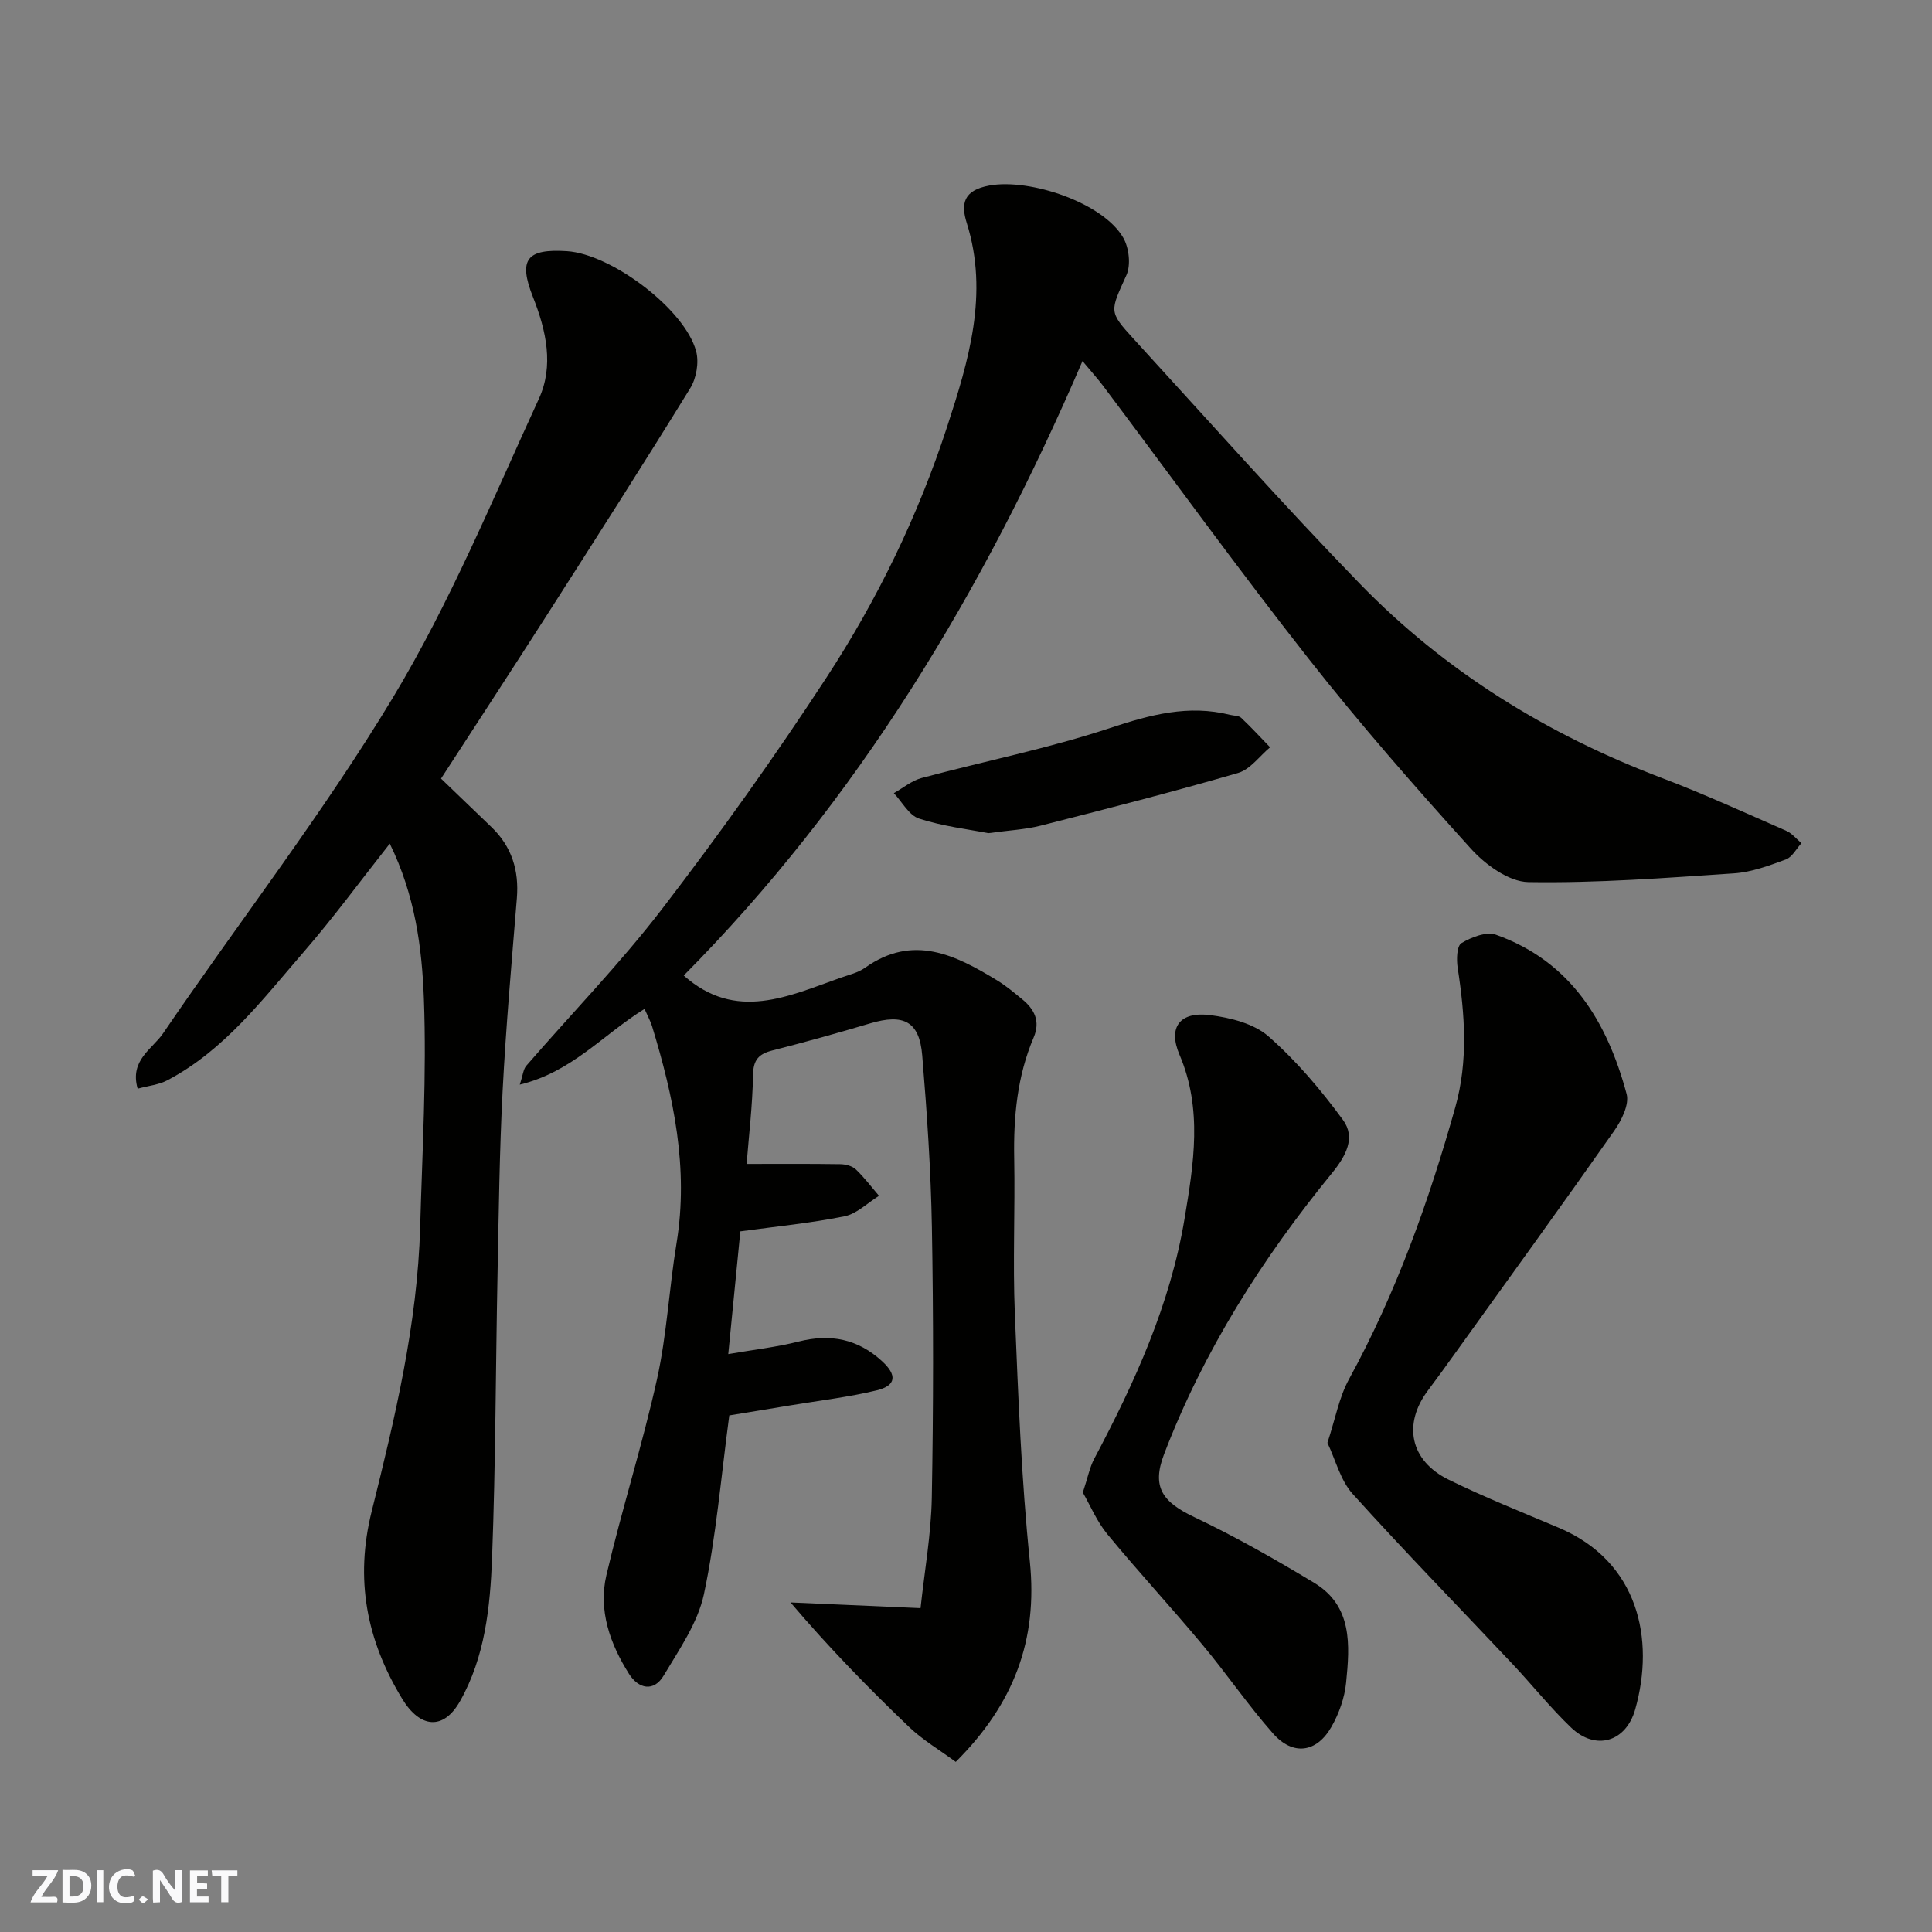 <svg enable-background="new 0 0 400 400" viewBox="0 0 400 400" xmlns="http://www.w3.org/2000/svg"><rect x="0" y="0" width="400" height="400" fill="#808080" stroke="none"/><g fill="#fafafb"><path d="m37.59 393.81c-.92.31-1.52.05-2-.78-.7-1.2-1.52-2.34-2.47-3.78v4.59c-.55.03-.95.05-1.41.07-.03-.37-.06-.64-.06-.91 0-1.91 0-3.81 0-5.7 1.13-.41 1.77-.03 2.29.91.62 1.11 1.38 2.14 2.31 3.19v-4.2h1.35v6.61z"/><path d="m12.94 393.88v-6.75c1.9.19 3.93-.54 5.37 1.29.8 1.01.78 2.88.03 3.97-1.37 1.97-3.4 1.51-5.4 1.49m1.45-1.22c2.04.12 2.92-.58 2.89-2.21-.03-1.51-.98-2.19-2.89-2z"/><path d="m11.81 393.87h-5.49c.68-2.18 2.47-3.48 3.51-5.45h-3.08v-1.21h5.29c-.71 2.13-2.44 3.48-3.47 5.51.86 0 1.63.04 2.39-.01.79-.05 1.14.21.85 1.16"/><path d="m39.33 393.86v-6.61h3.7v1.07h-2.22v1.52c.68.04 1.34.09 2.07.13v1.07c-.72.05-1.38.09-2.1.14v1.48h2.4v1.19h-3.85z"/><path d="m27.71 388.56c-1.15-.3-2.46-.61-3.1.64-.37.73-.41 1.93-.06 2.67.63 1.35 1.99.93 3.17.68.35.94-.01 1.32-.93 1.46-1.62.25-3.05-.27-3.76-1.48-.73-1.24-.6-3.03.31-4.17.88-1.11 2.71-1.7 4-1.16.32.13.44.74.65 1.12-.1.08-.19.16-.28.24"/><path d="m49.15 387.24v1.07c-.59.02-1.17.05-1.87.08v5.44h-1.48v-5.44h-1.85c-.05-.4-.08-.73-.13-1.15z"/><path d="m20.06 387.21h1.33v6.62h-1.33z"/><path d="m30.68 393.25c-.49.38-.8.79-1.05.76-.32-.05-.6-.45-.9-.7.26-.24.51-.64.8-.67.29-.04.62.3 1.15.61"/></g><path d="m133.44 208.88c-8.65 5.37-15.03 13.07-25.83 15.68.67-2.01.73-3.19 1.35-3.9 9.38-10.83 19.42-21.15 28.13-32.49 11.91-15.52 23.31-31.49 34.01-47.87 10.55-16.15 19-33.56 24.99-51.94 4.45-13.64 8.68-27.53 4.06-42.21-1.24-3.95-.7-6.76 4.7-7.74 8.36-1.52 23.57 3.56 27.72 10.84 1.19 2.08 1.59 5.63.64 7.73-3.37 7.49-3.75 7.46 1.5 13.19 15.52 16.95 30.79 34.15 46.79 50.64 17.69 18.23 38.91 31.3 62.69 40.31 8.67 3.29 17.13 7.17 25.63 10.89 1.19.52 2.11 1.69 3.15 2.56-1.06 1.16-1.91 2.88-3.22 3.37-3.48 1.28-7.12 2.64-10.76 2.88-14.18.95-28.39 2.04-42.57 1.81-4.05-.07-8.91-3.62-11.9-6.93-11.57-12.8-22.96-25.8-33.62-39.36-14.54-18.5-28.35-37.59-42.48-56.41-1.09-1.45-2.32-2.8-4.3-5.18-20.62 47.97-46.68 91.04-82.56 127.22 10.81 9.61 21.7 4.26 32.57.43 1.69-.59 3.54-1.02 4.96-2.03 9.96-7.08 18.75-2.65 27.44 2.66 1.81 1.11 3.45 2.5 5.1 3.85 2.55 2.08 3.8 4.57 2.38 7.91-3.41 8.02-4.19 16.43-4.03 25.06.2 10.69-.31 21.4.13 32.08.7 17.15 1.36 34.33 3.11 51.39 1.66 16.25-3.3 29.45-15.34 41.46-3.35-2.47-6.85-4.53-9.7-7.26-8.4-8.05-16.54-16.37-24.51-25.75 8.61.38 17.23.76 26.92 1.18.83-7.73 2.19-15.29 2.33-22.87.34-18.66.35-37.33.02-55.98-.21-11.87-1.02-23.74-2-35.57-.58-7.07-3.84-8.72-10.79-6.65-6.7 2-13.45 3.87-20.22 5.6-2.82.72-3.97 1.91-4.02 5.06-.11 6.35-.88 12.7-1.33 18.44 6.65 0 13.04-.05 19.43.05 1.08.02 2.43.37 3.17 1.07 1.76 1.67 3.23 3.64 4.81 5.48-2.37 1.46-4.58 3.72-7.14 4.24-7.03 1.42-14.2 2.11-21.57 3.12-.85 8.58-1.66 16.87-2.5 25.41 5.17-.9 9.96-1.43 14.59-2.6 6.58-1.66 12.24-.54 17.27 4.09 3.09 2.84 2.96 5.02-1.13 6.02-5.84 1.41-11.86 2.11-17.81 3.1-4.47.75-8.95 1.47-12.71 2.09-1.71 12.73-2.71 25.04-5.25 37.01-1.27 5.94-5.11 11.44-8.32 16.83-2.08 3.5-5.25 2.75-7.19-.33-3.92-6.21-6.39-13.15-4.68-20.45 3.19-13.6 7.46-26.95 10.48-40.59 2.04-9.22 2.5-18.78 4.04-28.13 2.54-15.5-.6-30.29-5.08-44.96-.38-1.15-.99-2.27-1.55-3.55z" fill="#010100"/><path d="m80.7 174.67c-6.18 7.83-11.69 15.36-17.79 22.39-8.51 9.8-16.41 20.36-28.26 26.6-1.77.93-3.93 1.14-6.15 1.74-1.71-5.92 3.07-8.23 5.25-11.44 15.81-23.2 33.1-45.49 47.57-69.48 11.82-19.61 20.66-41.05 30.26-61.94 3.1-6.76 1.55-14.02-1.23-21.03-3.11-7.85-1.26-10.03 7-9.51 9.24.58 24.46 12.03 26.78 20.74.61 2.3.05 5.56-1.21 7.61-9.75 15.83-19.77 31.49-29.79 47.15-7.11 11.12-14.34 22.16-21.82 33.7 3.24 3.11 6.84 6.58 10.44 10.04 4.2 4.04 5.73 8.96 5.26 14.73-1.08 13.29-2.26 26.59-2.95 39.9-.65 12.59-.8 25.2-1.05 37.8-.39 19.6-.39 39.21-1.13 58.8-.39 10.22-1.45 20.58-6.64 29.75-3.44 6.08-8.27 5.58-11.96-.48-7.4-12.14-9.84-24.78-6.32-38.86 4.82-19.33 9.47-38.77 10.03-58.84.44-15.76 1.36-31.56.77-47.29-.4-10.61-1.83-21.41-7.06-32.08z" fill="#010100"/><path d="m274.83 298.72c1.64-4.97 2.41-9.41 4.46-13.16 9.77-17.85 16.54-36.84 22.02-56.34 2.68-9.53 1.98-19.19.48-28.86-.26-1.69-.18-4.51.78-5.09 2.05-1.24 5.17-2.45 7.16-1.74 15.49 5.52 23.02 18.01 27.04 32.96.59 2.18-1.05 5.47-2.56 7.62-10.88 15.49-21.99 30.82-33.04 46.2-1.81 2.52-3.62 5.04-5.49 7.52-5.28 7-3.76 14.58 4.23 18.51 7.45 3.66 15.18 6.73 22.83 9.97 16.48 6.98 19.93 23.04 15.81 37.6-1.91 6.76-8.19 8.62-13.27 3.77-4.29-4.1-8.02-8.79-12.09-13.12-11.06-11.75-22.34-23.3-33.14-35.27-2.53-2.81-3.52-7-5.22-10.57z" fill="#010100"/><path d="m224.19 309.01c1.02-3.09 1.41-5.21 2.38-7.03 8.37-15.76 15.73-31.92 18.68-49.67 1.89-11.33 3.76-22.69-1.05-33.95-2.43-5.68.07-9 6.37-8.19 4.2.54 9.05 1.75 12.07 4.41 5.77 5.06 10.85 11.07 15.41 17.29 2.69 3.68.6 7.48-2.3 11.04-14.42 17.66-26.56 36.77-34.74 58.16-2.61 6.82-.33 9.91 6.27 13.04 8.51 4.04 16.75 8.73 24.83 13.61 7.95 4.8 7.36 12.92 6.59 20.64-.31 3.14-1.46 6.4-3.03 9.15-3.08 5.4-7.99 6.05-12.1 1.39-5.19-5.88-9.63-12.41-14.67-18.44-6.43-7.71-13.25-15.08-19.64-22.83-2.18-2.65-3.55-5.97-5.07-8.62z" fill="#010100"/><path d="m204.62 172.5c-4.19-.82-9.43-1.42-14.34-3.02-2.09-.68-3.5-3.45-5.22-5.27 1.91-1.07 3.7-2.58 5.74-3.13 13.01-3.49 26.29-6.13 39.05-10.36 8.3-2.75 16.21-4.88 24.83-2.72.78.19 1.79.14 2.3.62 2.07 1.95 4 4.05 5.98 6.1-2.19 1.82-4.11 4.58-6.62 5.31-13.55 3.94-27.23 7.44-40.91 10.92-3.15.8-6.47.95-10.81 1.55z" fill="#010100"/></svg>